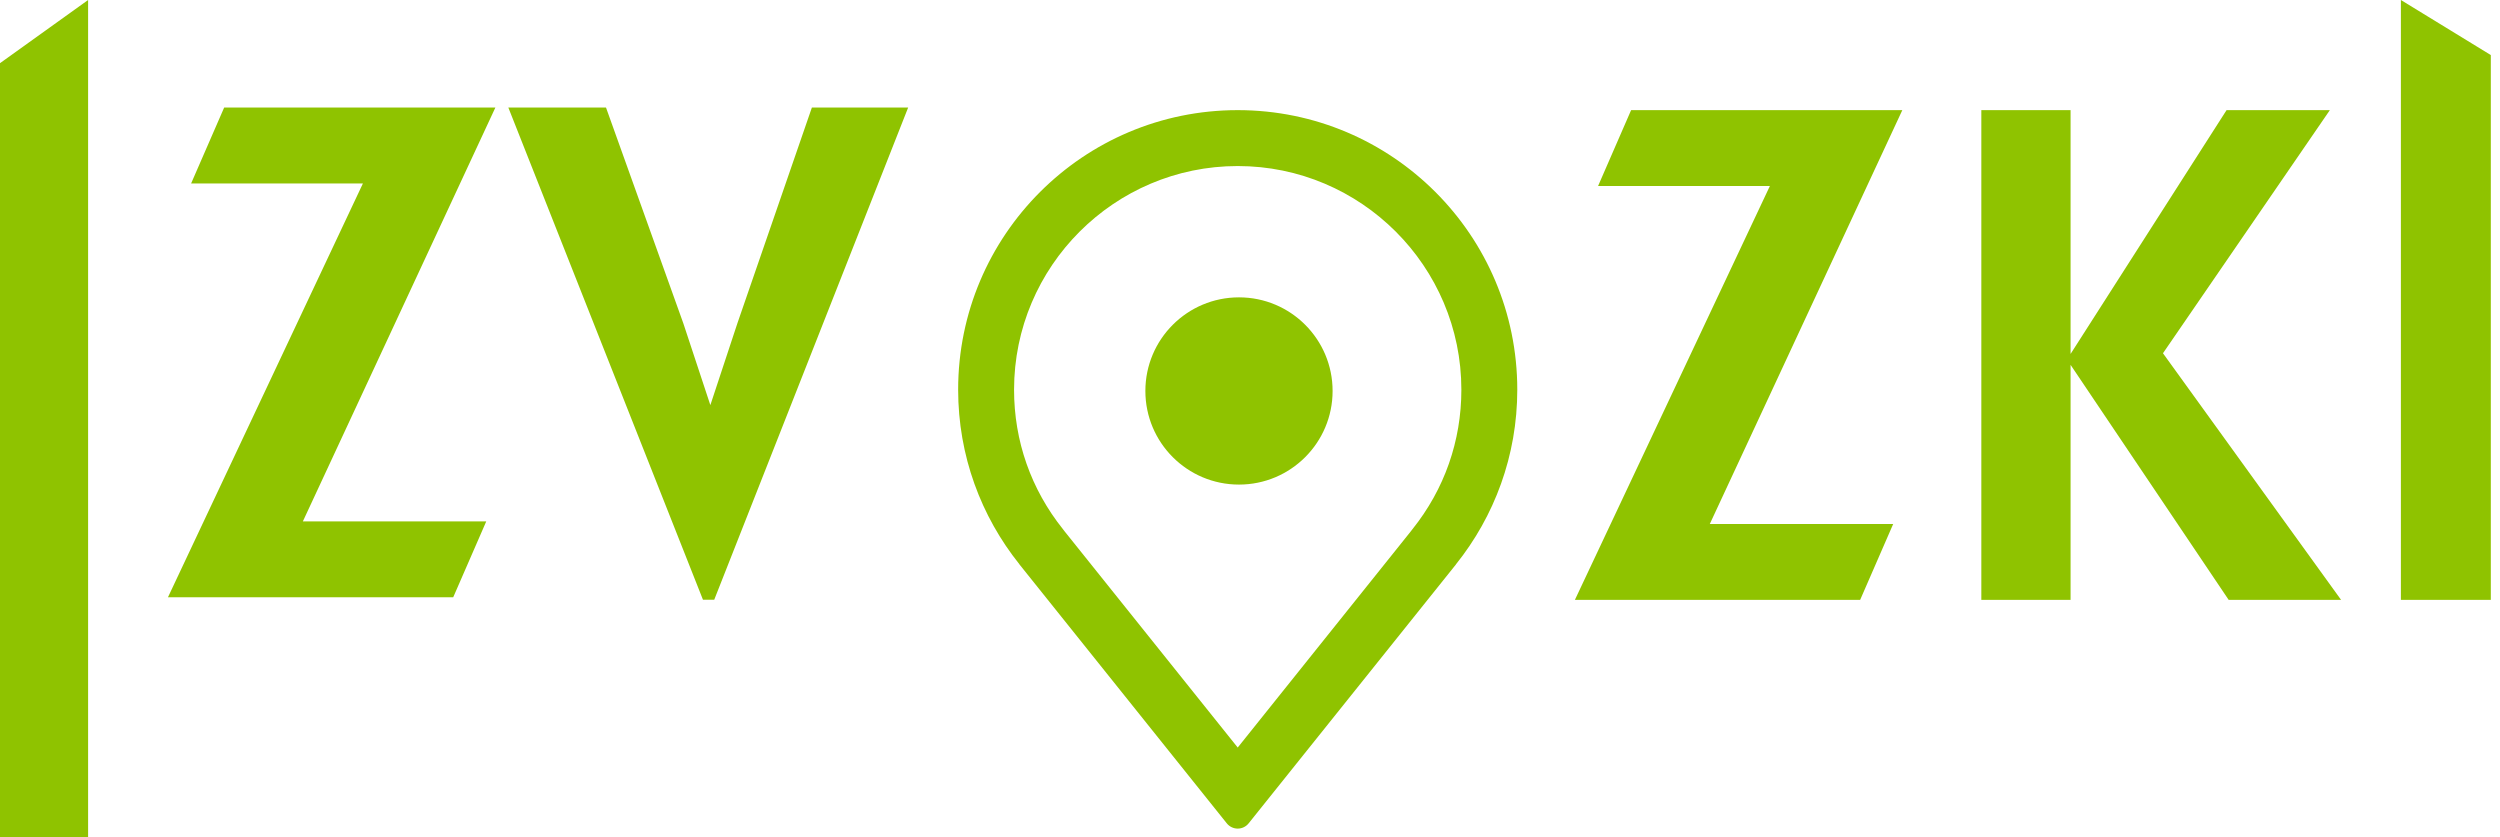 <svg width="227" height="76" viewBox="0 0 227 76" fill="none" xmlns="http://www.w3.org/2000/svg">
<path d="M218 0L226.166 5V54.469H218V0Z" fill="#8FC300"/>
<path d="M202.363 54.469L188.008 33.128V54.469H179.905V10H188.008V32.139L202.172 10H211.55L196.398 32.075L212.571 54.469H202.363Z" fill="#8FC300"/>
<path d="M155.25 47.578H171.902L168.902 54.469H143L160.705 16.89H145.105L148.105 10H172.731L155.25 47.578Z" fill="#8FC300"/>
<path d="M137.769 35.385C137.769 21.366 126.405 10 112.385 10C98.365 10 87 21.366 87 35.385C87 41.38 89.085 46.889 92.561 51.232L92.562 51.236C92.562 51.236 92.56 51.237 92.558 51.237C99.113 59.423 108.376 70.993 111.393 74.76C111.634 75.061 111.999 75.236 112.384 75.237C112.77 75.237 113.135 75.062 113.375 74.761C116.391 70.994 125.651 59.43 132.206 51.243L132.207 51.24C132.207 51.24 132.205 51.238 132.203 51.238C135.683 46.893 137.769 41.385 137.769 35.385ZM128.095 48.254L112.385 67.877L96.826 48.446L96.667 48.248C96.621 48.184 96.573 48.122 96.524 48.06C93.614 44.424 92.077 40.041 92.077 35.385C92.077 24.187 101.187 15.077 112.385 15.077C123.582 15.077 132.692 24.187 132.692 35.385C132.692 40.044 131.153 44.428 128.24 48.065C128.191 48.127 128.143 48.19 128.095 48.254Z" fill="#8FC300"/>
<path d="M112.5 44C117.194 44 121 40.194 121 35.5C121 30.806 117.194 27 112.5 27C107.806 27 104 30.806 104 35.5C104 40.194 107.806 44 112.5 44Z" fill="#8FC300"/>
<path d="M82.46 9.766L64.851 54.458H63.83L46.157 9.766H55.026L62.044 29.352L64.5 36.785L66.956 29.352L73.719 9.766H82.46Z" fill="#8FC300"/>
<path d="M27.499 47.344H44.151L41.151 54.234H15.249L32.954 16.656H17.354L20.354 9.766H44.98L27.499 47.344Z" fill="#8FC300"/>
<path d="M0 5.737L8 0V76H0V5.737Z" fill="#8FC300"/>
</svg>
